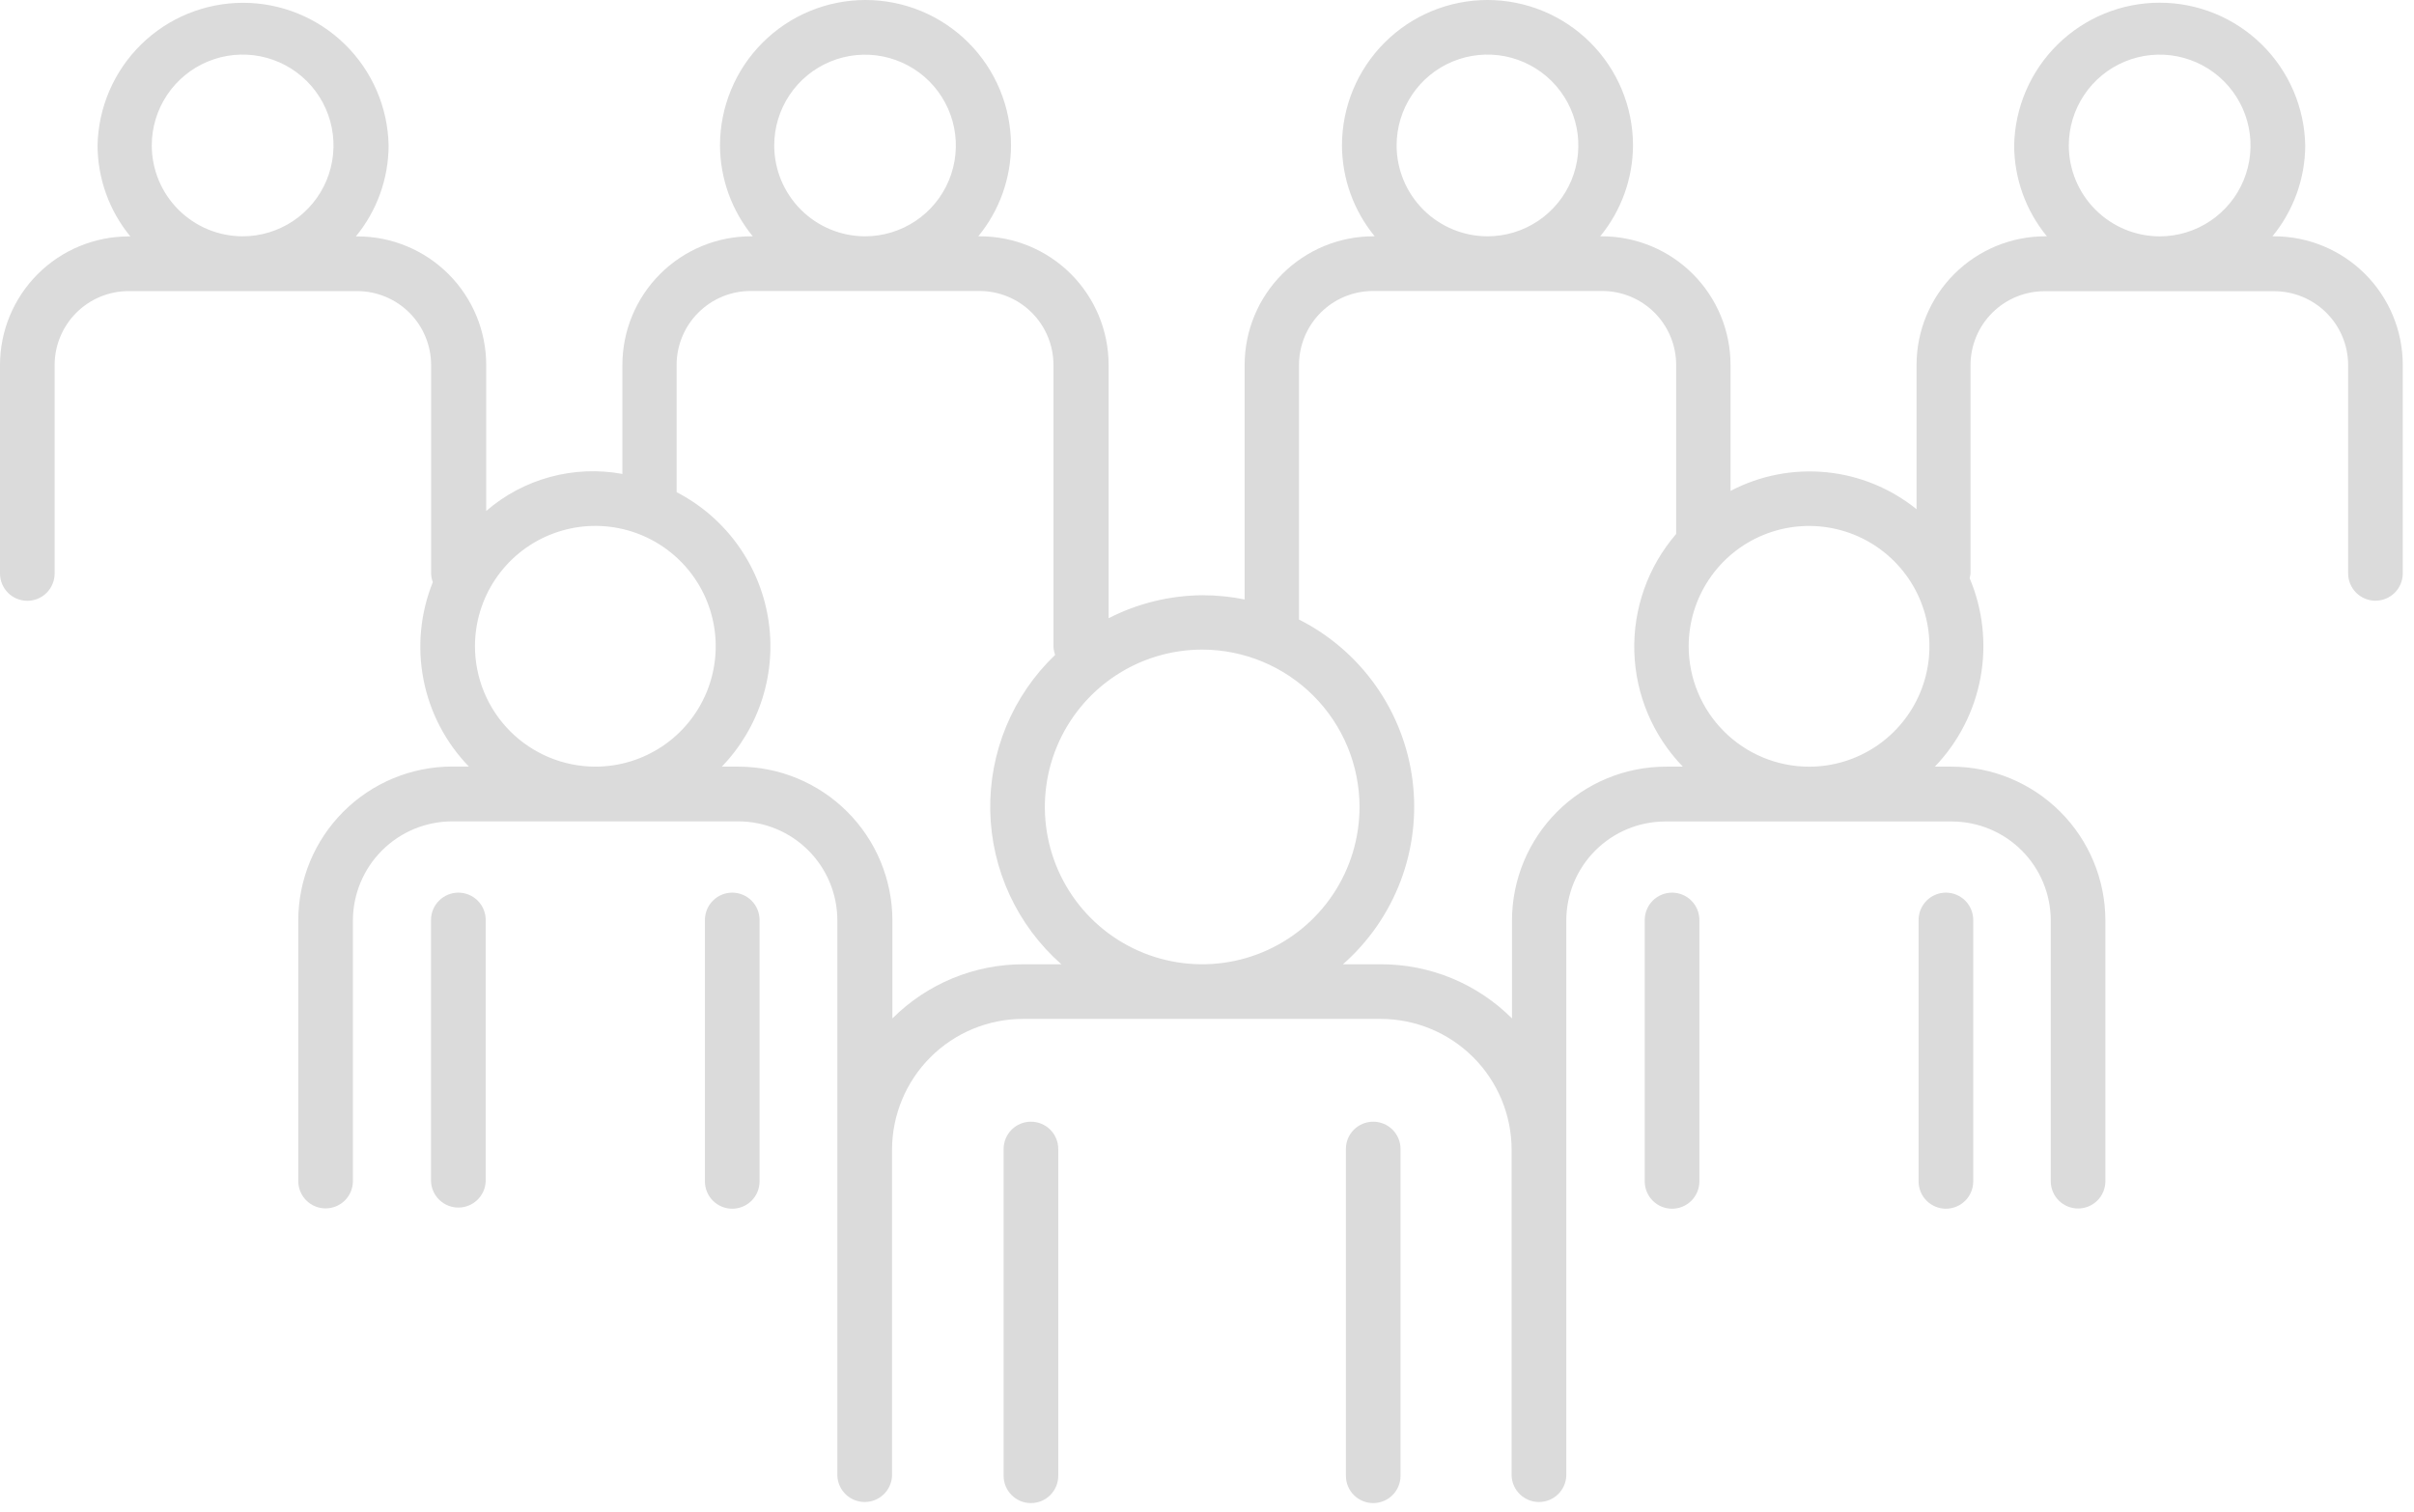 <svg width="190" height="119" viewBox="0 0 190 119" fill="none" xmlns="http://www.w3.org/2000/svg">
<path d="M108.082 88.294C107.799 88.293 107.519 88.349 107.258 88.457C106.997 88.564 106.76 88.723 106.56 88.922C106.36 89.122 106.202 89.36 106.094 89.621C105.986 89.882 105.931 90.162 105.932 90.444V116.165C105.932 116.735 106.158 117.282 106.561 117.685C106.965 118.088 107.512 118.315 108.082 118.315C108.652 118.315 109.199 118.088 109.602 117.685C110.006 117.282 110.232 116.735 110.232 116.165V90.448C110.233 90.165 110.178 89.885 110.071 89.624C109.963 89.362 109.805 89.124 109.605 88.924C109.405 88.724 109.168 88.565 108.906 88.457C108.645 88.349 108.365 88.293 108.082 88.294Z" fill="#DBDBDB"/>
<path d="M81.142 88.294C80.86 88.293 80.58 88.349 80.319 88.457C80.058 88.564 79.82 88.723 79.621 88.922C79.421 89.122 79.263 89.36 79.155 89.621C79.047 89.882 78.992 90.162 78.992 90.444V116.165C78.992 116.735 79.219 117.282 79.622 117.685C80.025 118.088 80.572 118.315 81.142 118.315C81.713 118.315 82.26 118.088 82.663 117.685C83.066 117.282 83.293 116.735 83.293 116.165V90.448C83.294 90.165 83.239 89.885 83.131 89.624C83.024 89.362 82.865 89.124 82.665 88.924C82.466 88.724 82.228 88.565 81.967 88.457C81.706 88.349 81.425 88.293 81.142 88.294Z" fill="#DBDBDB"/>
<path d="M153.158 70.264C152.875 70.264 152.595 70.319 152.334 70.428C152.073 70.536 151.836 70.695 151.636 70.895C151.436 71.095 151.278 71.332 151.17 71.594C151.063 71.855 151.007 72.135 151.008 72.418V92.993C151.008 93.563 151.234 94.11 151.638 94.513C152.041 94.916 152.588 95.143 153.158 95.143C153.728 95.143 154.275 94.916 154.678 94.513C155.082 94.11 155.308 93.563 155.308 92.993V72.418C155.309 72.135 155.254 71.855 155.146 71.594C155.038 71.332 154.88 71.095 154.68 70.895C154.48 70.695 154.243 70.536 153.982 70.428C153.721 70.319 153.441 70.264 153.158 70.264Z" fill="#DBDBDB"/>
<path d="M131.603 70.264C131.321 70.264 131.041 70.319 130.78 70.428C130.518 70.536 130.281 70.695 130.081 70.895C129.882 71.095 129.723 71.332 129.616 71.594C129.508 71.855 129.453 72.135 129.453 72.418V92.993C129.453 93.563 129.68 94.11 130.083 94.513C130.486 94.916 131.033 95.143 131.603 95.143C132.174 95.143 132.721 94.916 133.124 94.513C133.527 94.11 133.754 93.563 133.754 92.993V72.418C133.754 72.135 133.699 71.855 133.591 71.594C133.483 71.332 133.325 71.095 133.125 70.895C132.926 70.695 132.688 70.536 132.427 70.428C132.166 70.319 131.886 70.264 131.603 70.264Z" fill="#DBDBDB"/>
<path d="M57.633 70.264C57.35 70.264 57.07 70.319 56.809 70.428C56.548 70.536 56.31 70.695 56.111 70.895C55.911 71.095 55.753 71.332 55.645 71.594C55.537 71.855 55.482 72.135 55.482 72.418V92.993C55.482 93.563 55.709 94.11 56.112 94.513C56.516 94.916 57.062 95.143 57.633 95.143C58.203 95.143 58.75 94.916 59.153 94.513C59.556 94.11 59.783 93.563 59.783 92.993V72.418C59.783 72.135 59.728 71.855 59.62 71.594C59.513 71.332 59.354 71.095 59.154 70.895C58.955 70.695 58.718 70.536 58.456 70.428C58.195 70.319 57.915 70.264 57.633 70.264Z" fill="#DBDBDB"/>
<path d="M36.078 70.264C35.507 70.264 34.959 70.491 34.555 70.895C34.151 71.299 33.924 71.847 33.924 72.418V92.993C33.948 93.547 34.185 94.071 34.586 94.455C34.987 94.839 35.521 95.053 36.076 95.053C36.631 95.053 37.165 94.839 37.566 94.455C37.967 94.071 38.204 93.547 38.228 92.993V72.418C38.229 72.135 38.174 71.855 38.066 71.594C37.958 71.332 37.8 71.095 37.6 70.895C37.4 70.695 37.163 70.536 36.902 70.428C36.641 70.319 36.361 70.264 36.078 70.264Z" fill="#DBDBDB"/>
<path d="M178.997 18.601H178.858C180.515 16.586 181.427 14.062 181.439 11.453C181.382 8.452 180.15 5.594 178.008 3.492C175.866 1.39 172.985 0.213 169.984 0.213C166.983 0.213 164.102 1.39 161.96 3.492C159.818 5.594 158.586 8.452 158.529 11.453C158.54 14.061 159.45 16.586 161.106 18.601H160.971C158.287 18.603 155.714 19.67 153.816 21.567C151.918 23.464 150.851 26.037 150.847 28.72V40.083C148.814 38.44 146.344 37.428 143.742 37.172C141.141 36.916 138.521 37.427 136.206 38.642V28.72C136.204 26.038 135.138 23.466 133.242 21.569C131.345 19.672 128.774 18.604 126.091 18.601H125.948C127.605 16.586 128.517 14.062 128.529 11.453C128.529 8.415 127.322 5.502 125.174 3.354C123.026 1.207 120.113 0 117.076 0C114.039 0 111.125 1.207 108.978 3.354C106.83 5.502 105.623 8.415 105.623 11.453C105.634 14.061 106.544 16.586 108.2 18.601H108.081C105.398 18.603 102.826 19.67 100.928 21.567C99.031 23.465 97.964 26.037 97.962 28.72V47.186C96.869 46.965 95.757 46.853 94.642 46.853C92.073 46.873 89.543 47.492 87.256 48.663V28.72C87.254 26.037 86.187 23.465 84.29 21.567C82.393 19.67 79.82 18.603 77.137 18.601H76.997C78.654 16.586 79.564 14.061 79.574 11.453C79.574 8.415 78.368 5.502 76.22 3.354C74.072 1.207 71.159 0 68.122 0C65.084 0 62.171 1.207 60.023 3.354C57.876 5.502 56.669 8.415 56.669 11.453C56.681 14.062 57.593 16.586 59.25 18.601H59.11C56.427 18.603 53.854 19.67 51.956 21.567C50.058 23.464 48.99 26.037 48.987 28.72V37.305C47.096 36.958 45.152 37.039 43.297 37.543C41.442 38.047 39.724 38.962 38.269 40.218V28.728C38.266 26.045 37.198 23.472 35.3 21.575C33.402 19.678 30.829 18.611 28.146 18.609H28.01C29.666 16.594 30.577 14.069 30.587 11.461C30.53 8.461 29.299 5.602 27.157 3.5C25.015 1.398 22.133 0.221 19.132 0.221C16.131 0.221 13.25 1.398 11.108 3.5C8.966 5.602 7.734 8.461 7.678 11.461C7.69 14.07 8.601 16.595 10.259 18.609H10.119C7.436 18.613 4.864 19.68 2.967 21.577C1.07 23.474 0.003 26.046 0 28.728V45.142C0 45.712 0.227 46.259 0.63 46.663C1.033 47.066 1.58 47.292 2.15 47.292C2.72 47.292 3.267 47.066 3.671 46.663C4.074 46.259 4.3 45.712 4.3 45.142V28.728C4.303 27.186 4.916 25.708 6.007 24.618C7.098 23.528 8.577 22.915 10.119 22.914H28.109C29.652 22.914 31.131 23.526 32.223 24.616C33.315 25.706 33.929 27.186 33.932 28.728V45.142C33.938 45.375 33.984 45.605 34.067 45.823C33.085 48.258 32.831 50.925 33.334 53.501C33.837 56.077 35.077 58.452 36.903 60.337H35.589C32.378 60.341 29.299 61.618 27.027 63.889C24.756 66.16 23.479 69.239 23.476 72.451V92.968C23.476 93.251 23.532 93.53 23.64 93.791C23.748 94.052 23.906 94.289 24.106 94.489C24.305 94.688 24.542 94.847 24.803 94.955C25.064 95.063 25.344 95.118 25.626 95.118C25.909 95.118 26.188 95.063 26.449 94.955C26.71 94.847 26.947 94.688 27.147 94.489C27.346 94.289 27.505 94.052 27.613 93.791C27.721 93.53 27.776 93.251 27.776 92.968V72.451C27.782 70.385 28.605 68.405 30.066 66.944C31.527 65.483 33.507 64.66 35.573 64.654H58.109C60.177 64.654 62.16 65.476 63.622 66.938C65.084 68.4 65.906 70.383 65.906 72.451V116.169C65.93 116.724 66.167 117.247 66.568 117.631C66.969 118.015 67.503 118.229 68.058 118.229C68.613 118.229 69.147 118.015 69.548 117.631C69.949 117.247 70.186 116.724 70.21 116.169V90.498C70.215 87.768 71.301 85.151 73.232 83.221C75.163 81.291 77.78 80.206 80.51 80.202H108.676C111.406 80.206 114.023 81.291 115.954 83.221C117.885 85.151 118.972 87.768 118.976 90.498V116.169C119 116.724 119.237 117.247 119.638 117.631C120.039 118.015 120.573 118.229 121.128 118.229C121.683 118.229 122.217 118.015 122.618 117.631C123.019 117.247 123.256 116.724 123.28 116.169V72.459C123.28 70.391 124.102 68.408 125.564 66.946C127.026 65.484 129.009 64.662 131.077 64.662H153.613C155.681 64.662 157.664 65.484 159.126 66.946C160.588 68.408 161.41 70.391 161.41 72.459V92.976C161.41 93.547 161.636 94.094 162.04 94.497C162.443 94.9 162.99 95.126 163.56 95.126C164.13 95.126 164.677 94.9 165.08 94.497C165.484 94.094 165.71 93.547 165.71 92.976V72.459C165.707 69.248 164.43 66.169 162.16 63.898C159.89 61.628 156.812 60.35 153.601 60.346H152.288C154.145 58.412 155.394 55.976 155.881 53.339C156.367 50.702 156.07 47.981 155.025 45.511C155.058 45.393 155.082 45.273 155.095 45.15V28.737C155.097 27.194 155.711 25.715 156.803 24.625C157.895 23.534 159.375 22.922 160.917 22.922H178.944C179.711 22.916 180.471 23.061 181.182 23.349C181.892 23.637 182.539 24.062 183.084 24.601C183.63 25.14 184.064 25.781 184.361 26.488C184.658 27.195 184.813 27.953 184.816 28.72V45.134C184.816 45.704 185.043 46.251 185.446 46.654C185.849 47.058 186.396 47.284 186.966 47.284C187.536 47.284 188.083 47.058 188.487 46.654C188.89 46.251 189.116 45.704 189.116 45.134V28.72C189.113 26.037 188.046 23.465 186.149 21.568C184.252 19.671 181.68 18.604 178.997 18.601ZM11.945 11.453C11.944 10.038 12.363 8.655 13.149 7.478C13.934 6.301 15.051 5.384 16.358 4.842C17.664 4.3 19.103 4.158 20.49 4.433C21.878 4.709 23.153 5.39 24.154 6.39C25.154 7.39 25.836 8.664 26.112 10.052C26.388 11.439 26.247 12.878 25.706 14.185C25.165 15.492 24.248 16.609 23.072 17.395C21.895 18.181 20.512 18.601 19.098 18.601C17.202 18.599 15.385 17.845 14.044 16.505C12.703 15.165 11.948 13.348 11.945 11.453ZM109.924 11.453C109.923 10.038 110.342 8.655 111.127 7.478C111.912 6.301 113.029 5.384 114.336 4.842C115.643 4.3 117.081 4.158 118.469 4.433C119.856 4.709 121.131 5.39 122.132 6.39C123.133 7.39 123.814 8.664 124.091 10.052C124.367 11.439 124.225 12.878 123.684 14.185C123.143 15.492 122.226 16.609 121.05 17.395C119.874 18.181 118.491 18.601 117.076 18.601C115.181 18.598 113.364 17.844 112.024 16.504C110.683 15.164 109.928 13.348 109.924 11.453ZM107.006 63.517C107.006 65.967 106.28 68.361 104.919 70.398C103.558 72.434 101.624 74.022 99.361 74.959C97.098 75.896 94.608 76.142 92.206 75.664C89.803 75.186 87.597 74.007 85.865 72.275C84.133 70.543 82.953 68.336 82.475 65.934C81.998 63.531 82.243 61.041 83.18 58.778C84.118 56.515 85.705 54.581 87.742 53.22C89.778 51.86 92.172 51.133 94.622 51.133C97.905 51.136 101.053 52.442 103.375 54.764C105.697 57.086 107.003 60.234 107.006 63.517ZM60.937 11.453C60.937 10.039 61.356 8.657 62.141 7.481C62.927 6.306 64.043 5.39 65.349 4.849C66.655 4.308 68.093 4.166 69.479 4.442C70.866 4.718 72.14 5.399 73.139 6.398C74.139 7.398 74.82 8.672 75.096 10.058C75.371 11.445 75.23 12.882 74.689 14.188C74.148 15.495 73.232 16.611 72.056 17.396C70.88 18.182 69.499 18.601 68.085 18.601C66.19 18.598 64.374 17.844 63.034 16.504C61.694 15.164 60.94 13.348 60.937 11.453ZM37.383 50.871C37.383 48.997 37.938 47.165 38.979 45.607C40.02 44.048 41.5 42.834 43.232 42.117C44.963 41.4 46.868 41.212 48.706 41.578C50.544 41.943 52.232 42.846 53.557 44.171C54.882 45.496 55.785 47.184 56.15 49.022C56.516 50.86 56.328 52.765 55.611 54.496C54.894 56.228 53.68 57.708 52.121 58.749C50.563 59.79 48.731 60.346 46.858 60.346C44.346 60.342 41.938 59.343 40.161 57.567C38.385 55.791 37.386 53.383 37.383 50.871ZM80.539 75.902C78.626 75.901 76.732 76.278 74.965 77.009C73.198 77.741 71.592 78.813 70.239 80.165V72.459C70.236 69.247 68.959 66.168 66.688 63.897C64.416 61.626 61.337 60.349 58.126 60.346H56.812C58.289 58.815 59.387 56.96 60.02 54.929C60.652 52.899 60.802 50.749 60.456 48.65C60.111 46.552 59.28 44.563 58.029 42.843C56.779 41.122 55.144 39.718 53.255 38.741V28.72C53.257 27.178 53.871 25.7 54.962 24.61C56.053 23.52 57.531 22.907 59.074 22.905H77.1C78.642 22.907 80.12 23.52 81.21 24.61C82.301 25.7 82.913 27.178 82.915 28.72V50.879C82.924 51.108 82.969 51.334 83.05 51.548C81.393 53.13 80.084 55.039 79.204 57.154C78.324 59.27 77.894 61.545 77.94 63.835C77.987 66.126 78.509 68.381 79.473 70.459C80.437 72.537 81.823 74.392 83.542 75.906L80.539 75.902ZM119.005 72.463V80.165C117.652 78.813 116.046 77.741 114.279 77.009C112.512 76.278 110.618 75.901 108.705 75.902H105.701C107.728 74.119 109.287 71.866 110.242 69.34C111.196 66.815 111.516 64.094 111.175 61.415C110.834 58.737 109.841 56.184 108.283 53.978C106.726 51.773 104.652 49.983 102.242 48.766V28.72C102.243 27.955 102.395 27.197 102.689 26.491C102.983 25.784 103.414 25.142 103.956 24.602C104.498 24.062 105.142 23.634 105.85 23.343C106.558 23.052 107.316 22.903 108.081 22.905H126.112C127.654 22.907 129.132 23.52 130.222 24.61C131.312 25.7 131.925 27.178 131.926 28.72V42.032C129.711 44.599 128.536 47.901 128.633 51.291C128.731 54.68 130.093 57.91 132.452 60.346H131.139C127.923 60.343 124.839 61.618 122.563 63.89C120.288 66.161 119.008 69.244 119.005 72.459V72.463ZM132.911 50.875C132.911 49.001 133.467 47.169 134.508 45.611C135.549 44.053 137.029 42.838 138.76 42.121C140.492 41.404 142.397 41.216 144.235 41.582C146.073 41.947 147.761 42.85 149.086 44.175C150.411 45.5 151.313 47.188 151.679 49.026C152.045 50.864 151.857 52.769 151.14 54.501C150.423 56.232 149.208 57.712 147.65 58.753C146.092 59.794 144.26 60.35 142.386 60.35C139.874 60.346 137.465 59.347 135.689 57.569C133.912 55.792 132.913 53.383 132.911 50.871V50.875ZM162.83 11.457C162.829 10.042 163.248 8.659 164.033 7.482C164.818 6.305 165.935 5.388 167.242 4.846C168.549 4.304 169.987 4.162 171.375 4.437C172.762 4.713 174.037 5.394 175.038 6.394C176.039 7.394 176.72 8.668 176.997 10.056C177.273 11.443 177.131 12.882 176.59 14.189C176.049 15.496 175.132 16.613 173.956 17.399C172.78 18.186 171.397 18.605 169.982 18.605C168.086 18.602 166.269 17.847 164.928 16.507C163.587 15.166 162.833 13.349 162.83 11.453V11.457Z" fill="#DBDBDB"/>
</svg>
